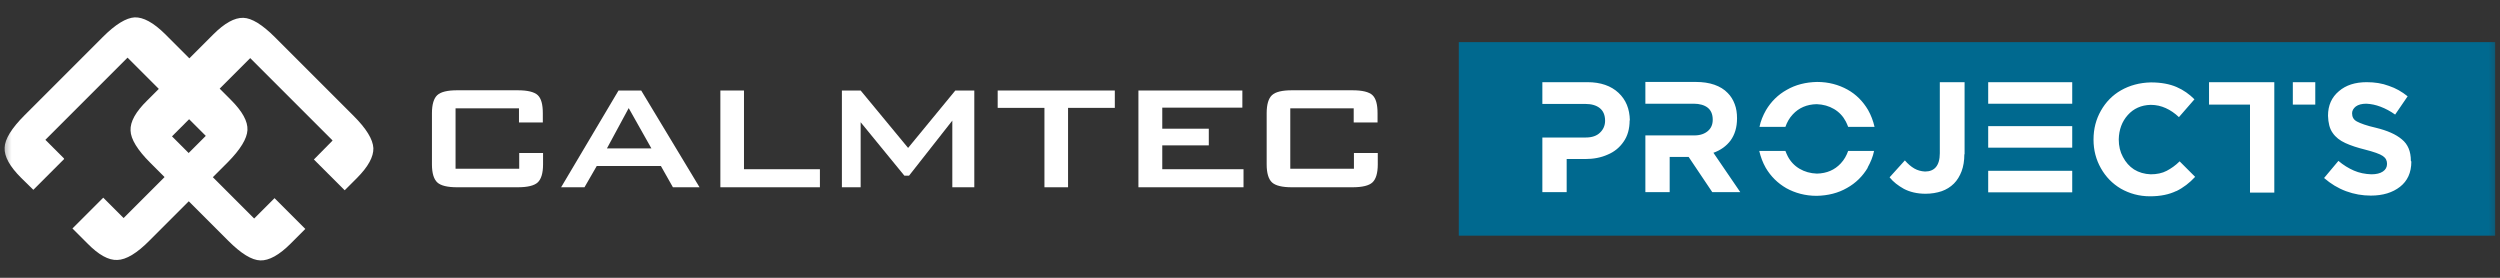 <?xml version="1.0" encoding="UTF-8"?> <svg xmlns="http://www.w3.org/2000/svg" width="108" height="12" viewBox="0 0 108 12" fill="none"><rect x="0" y="0" width="108" height="12" fill="#333333" stroke="none"/><g clip-path="url(#clip0_198_529)"><mask id="mask0_198_529" style="mask-type:luminance" maskUnits="userSpaceOnUse" x="0" y="0" width="108" height="12"><path d="M108 0H0V12H108V0Z" fill="white"></path></mask><g mask="url(#mask0_198_529)"><rect x="64" y="3" width="42" height="6" fill="white"></rect><path d="M22.43 4.68H19.68V7.29H22.43V6.61H23.46V7.1C23.46 7.48 23.38 7.74 23.23 7.88C23.08 8.02 22.79 8.09 22.36 8.09H19.75C19.33 8.09 19.04 8.02 18.89 7.88C18.74 7.74 18.66 7.48 18.66 7.1V4.89C18.66 4.51 18.74 4.25 18.89 4.11C19.04 3.97 19.33 3.9 19.75 3.9H22.36C22.79 3.9 23.08 3.97 23.23 4.11C23.38 4.25 23.45 4.51 23.45 4.89V5.29H22.42V4.67L22.43 4.68Z" fill="white"></path><path d="M58.49 4.68H55.74V7.29H58.49V6.61H59.52V7.1C59.52 7.48 59.44 7.74 59.29 7.88C59.14 8.02 58.85 8.09 58.42 8.09H55.81C55.39 8.09 55.1 8.02 54.95 7.88C54.8 7.74 54.72 7.48 54.72 7.1V4.89C54.72 4.51 54.8 4.25 54.95 4.11C55.1 3.97 55.39 3.9 55.81 3.9H58.42C58.85 3.9 59.14 3.97 59.29 4.11C59.44 4.25 59.51 4.51 59.51 4.89V5.29H58.48V4.67L58.49 4.68Z" fill="white"></path><path d="M24.24 8.09L26.72 3.91H27.7L30.22 8.09H29.07L28.55 7.17H25.78L25.25 8.09H24.23H24.24ZM26.22 6.41H28.14L27.16 4.67L26.22 6.41Z" fill="white"></path><path d="M31.12 8.09V3.91H32.14V7.31H35.42V8.09H31.12Z" fill="white"></path><path d="M36.37 8.09V3.91H37.18L39.23 6.39L41.27 3.91H42.09V8.09H41.14V5.21L39.27 7.59H39.07L37.18 5.28V8.09H36.37Z" fill="white"></path><path d="M46.14 4.66V8.09H45.12V4.66H43.1V3.91H48.16V4.66H46.14Z" fill="white"></path><path d="M49.18 8.09V3.91H53.67V4.65H50.21V5.56H52.22V6.28H50.21V7.31H53.72V8.09H49.18Z" fill="white"></path><path d="M14.36 6.06L10.81 2.51L7.43 5.89L10.98 9.44L11.86 8.56L13.19 9.89L12.55 10.53C12.06 11.02 11.62 11.26 11.25 11.25C10.87 11.24 10.41 10.95 9.86 10.4L6.48 7.02C5.94 6.48 5.65 6.01 5.64 5.64C5.62 5.26 5.86 4.83 6.36 4.34L9.21 1.49C9.7 1 10.13 0.76 10.51 0.77C10.88 0.78 11.34 1.07 11.89 1.62L15.27 5C15.83 5.56 16.11 6.02 16.13 6.4C16.14 6.77 15.91 7.2 15.42 7.69L14.89 8.22L13.56 6.89L14.36 6.08V6.06Z" fill="white"></path><path d="M2.77 6.87L1.44 8.2L0.91 7.68C0.42 7.19 0.18 6.76 0.2 6.38C0.21 6.01 0.5 5.54 1.06 4.98L4.44 1.6C4.99 1.05 5.45 0.77 5.82 0.75C6.19 0.74 6.62 0.97 7.12 1.46L9.97 4.31C10.47 4.81 10.71 5.24 10.69 5.62C10.67 5.99 10.39 6.45 9.85 7L6.47 10.38C5.92 10.94 5.45 11.22 5.07 11.23C4.69 11.25 4.26 11.01 3.77 10.51L3.13 9.87L4.46 8.54L5.34 9.42L8.89 5.87L5.51 2.49L1.96 6.04L2.76 6.84L2.77 6.87Z" fill="white"></path><path d="M63.02 1.82V10.18H107.79V1.82H63.02ZM70.4 5.2C70.4 5.57 70.31 5.88 70.14 6.12C69.97 6.37 69.74 6.56 69.45 6.68C69.16 6.81 68.84 6.87 68.48 6.87H67.68V8.3H66.63V5.94H68.51C68.77 5.94 68.98 5.87 69.12 5.73C69.26 5.6 69.34 5.42 69.34 5.22C69.34 4.97 69.26 4.79 69.11 4.67C68.96 4.55 68.75 4.49 68.49 4.49H66.63V3.55H68.58C69.15 3.55 69.6 3.71 69.92 4.01C70.24 4.31 70.4 4.7 70.41 5.2H70.4ZM73.97 8.3L72.95 6.78H72.13V8.3H71.08V5.85H73.19C73.45 5.85 73.64 5.78 73.78 5.66C73.92 5.54 73.99 5.38 73.99 5.17C73.99 4.93 73.91 4.76 73.77 4.65C73.63 4.54 73.42 4.48 73.17 4.48H71.08V3.54H73.26C73.56 3.54 73.83 3.58 74.06 3.66C74.29 3.74 74.49 3.86 74.64 4.02C74.77 4.15 74.87 4.31 74.94 4.5C75.01 4.68 75.04 4.89 75.04 5.11C75.04 5.51 74.94 5.82 74.76 6.07C74.58 6.31 74.33 6.49 74.02 6.6L75.18 8.3H73.96H73.97ZM80.69 7.24C80.47 7.61 80.17 7.91 79.79 8.12C79.41 8.34 78.97 8.45 78.48 8.46C77.99 8.46 77.55 8.34 77.17 8.13C76.79 7.91 76.5 7.62 76.28 7.25C76.15 7.02 76.06 6.78 76 6.52H77.13C77.16 6.6 77.19 6.67 77.23 6.75C77.35 6.98 77.52 7.16 77.74 7.29C77.96 7.42 78.21 7.49 78.49 7.5C78.92 7.49 79.26 7.34 79.52 7.06C79.67 6.9 79.77 6.72 79.84 6.52H80.96C80.91 6.77 80.81 7.01 80.68 7.24H80.69ZM79.84 5.48C79.81 5.4 79.78 5.33 79.74 5.25C79.62 5.02 79.45 4.84 79.23 4.71C79.01 4.58 78.76 4.51 78.48 4.5C78.05 4.51 77.71 4.66 77.45 4.94C77.3 5.1 77.2 5.28 77.13 5.48H76.01C76.06 5.23 76.16 4.99 76.29 4.76C76.51 4.39 76.81 4.09 77.19 3.88C77.57 3.66 78.01 3.55 78.5 3.54C78.99 3.54 79.43 3.66 79.81 3.87C80.19 4.08 80.48 4.38 80.7 4.75C80.83 4.98 80.92 5.22 80.98 5.48H79.85H79.84ZM84.86 6.66C84.86 6.94 84.82 7.19 84.74 7.4C84.66 7.61 84.55 7.79 84.41 7.93C84.26 8.08 84.08 8.19 83.88 8.26C83.67 8.33 83.44 8.37 83.18 8.37C82.81 8.37 82.5 8.29 82.25 8.16C82 8.02 81.79 7.86 81.63 7.66L82.29 6.93C82.42 7.08 82.56 7.2 82.7 7.28C82.84 7.36 82.99 7.4 83.16 7.41C83.36 7.41 83.52 7.35 83.63 7.22C83.74 7.09 83.8 6.89 83.8 6.62V3.55H84.87V6.67L84.86 6.66ZM89.52 8.31H85.89V7.38H89.52V8.31ZM89.52 6.38H85.89V5.45H89.52V6.38ZM89.52 4.48H85.89V3.55H89.52V4.48ZM94.02 8.25C93.71 8.4 93.34 8.48 92.88 8.48C92.41 8.48 91.99 8.36 91.62 8.15C91.25 7.93 90.97 7.64 90.76 7.27C90.55 6.9 90.44 6.49 90.44 6.03C90.44 5.56 90.55 5.15 90.76 4.78C90.97 4.41 91.26 4.11 91.63 3.9C92 3.69 92.43 3.57 92.92 3.56C93.36 3.56 93.73 3.63 94.03 3.76C94.33 3.89 94.58 4.07 94.8 4.29L94.13 5.06C93.95 4.89 93.76 4.76 93.56 4.67C93.36 4.58 93.15 4.53 92.91 4.53C92.5 4.54 92.17 4.69 91.92 4.97C91.67 5.25 91.54 5.6 91.53 6.02C91.53 6.31 91.59 6.56 91.71 6.78C91.83 7.01 91.99 7.19 92.19 7.32C92.4 7.45 92.64 7.52 92.91 7.53C93.18 7.53 93.41 7.48 93.6 7.38C93.79 7.28 93.98 7.15 94.16 6.97L94.83 7.64C94.59 7.9 94.32 8.11 94.01 8.26L94.02 8.25ZM98.25 4.52V8.32H97.2V4.52H95.43V3.55H98.25V4.52ZM100.02 4.52H99.05V3.55H100.02V4.52ZM104.17 6.98C104.17 7.46 104 7.82 103.68 8.07C103.36 8.32 102.94 8.45 102.42 8.45C102.06 8.45 101.7 8.39 101.35 8.26C101 8.13 100.69 7.94 100.4 7.69L101.02 6.95C101.23 7.13 101.46 7.27 101.69 7.37C101.92 7.47 102.17 7.52 102.44 7.53C102.66 7.53 102.82 7.49 102.94 7.41C103.06 7.33 103.12 7.22 103.12 7.08C103.12 6.94 103.07 6.83 102.94 6.74C102.81 6.65 102.55 6.56 102.16 6.46C101.84 6.38 101.56 6.29 101.32 6.18C101.08 6.07 100.9 5.93 100.77 5.74C100.64 5.56 100.58 5.31 100.57 5C100.57 4.55 100.73 4.2 101.04 3.94C101.34 3.68 101.74 3.55 102.24 3.55C102.59 3.55 102.91 3.6 103.2 3.71C103.5 3.81 103.76 3.96 104.01 4.16L103.47 4.95C103.26 4.8 103.05 4.69 102.84 4.61C102.63 4.53 102.43 4.49 102.23 4.48C102.03 4.48 101.88 4.52 101.77 4.6C101.67 4.68 101.61 4.78 101.61 4.89C101.61 5.05 101.67 5.17 101.82 5.25C101.97 5.33 102.24 5.43 102.64 5.52C103.13 5.64 103.5 5.8 103.76 6.02C104.02 6.23 104.15 6.54 104.15 6.95L104.17 6.98Z" fill="#00698F"></path></g></g><defs><clipPath id="clip0_198_529"><rect width="108" height="12" fill="white"></rect></clipPath></defs></svg> 